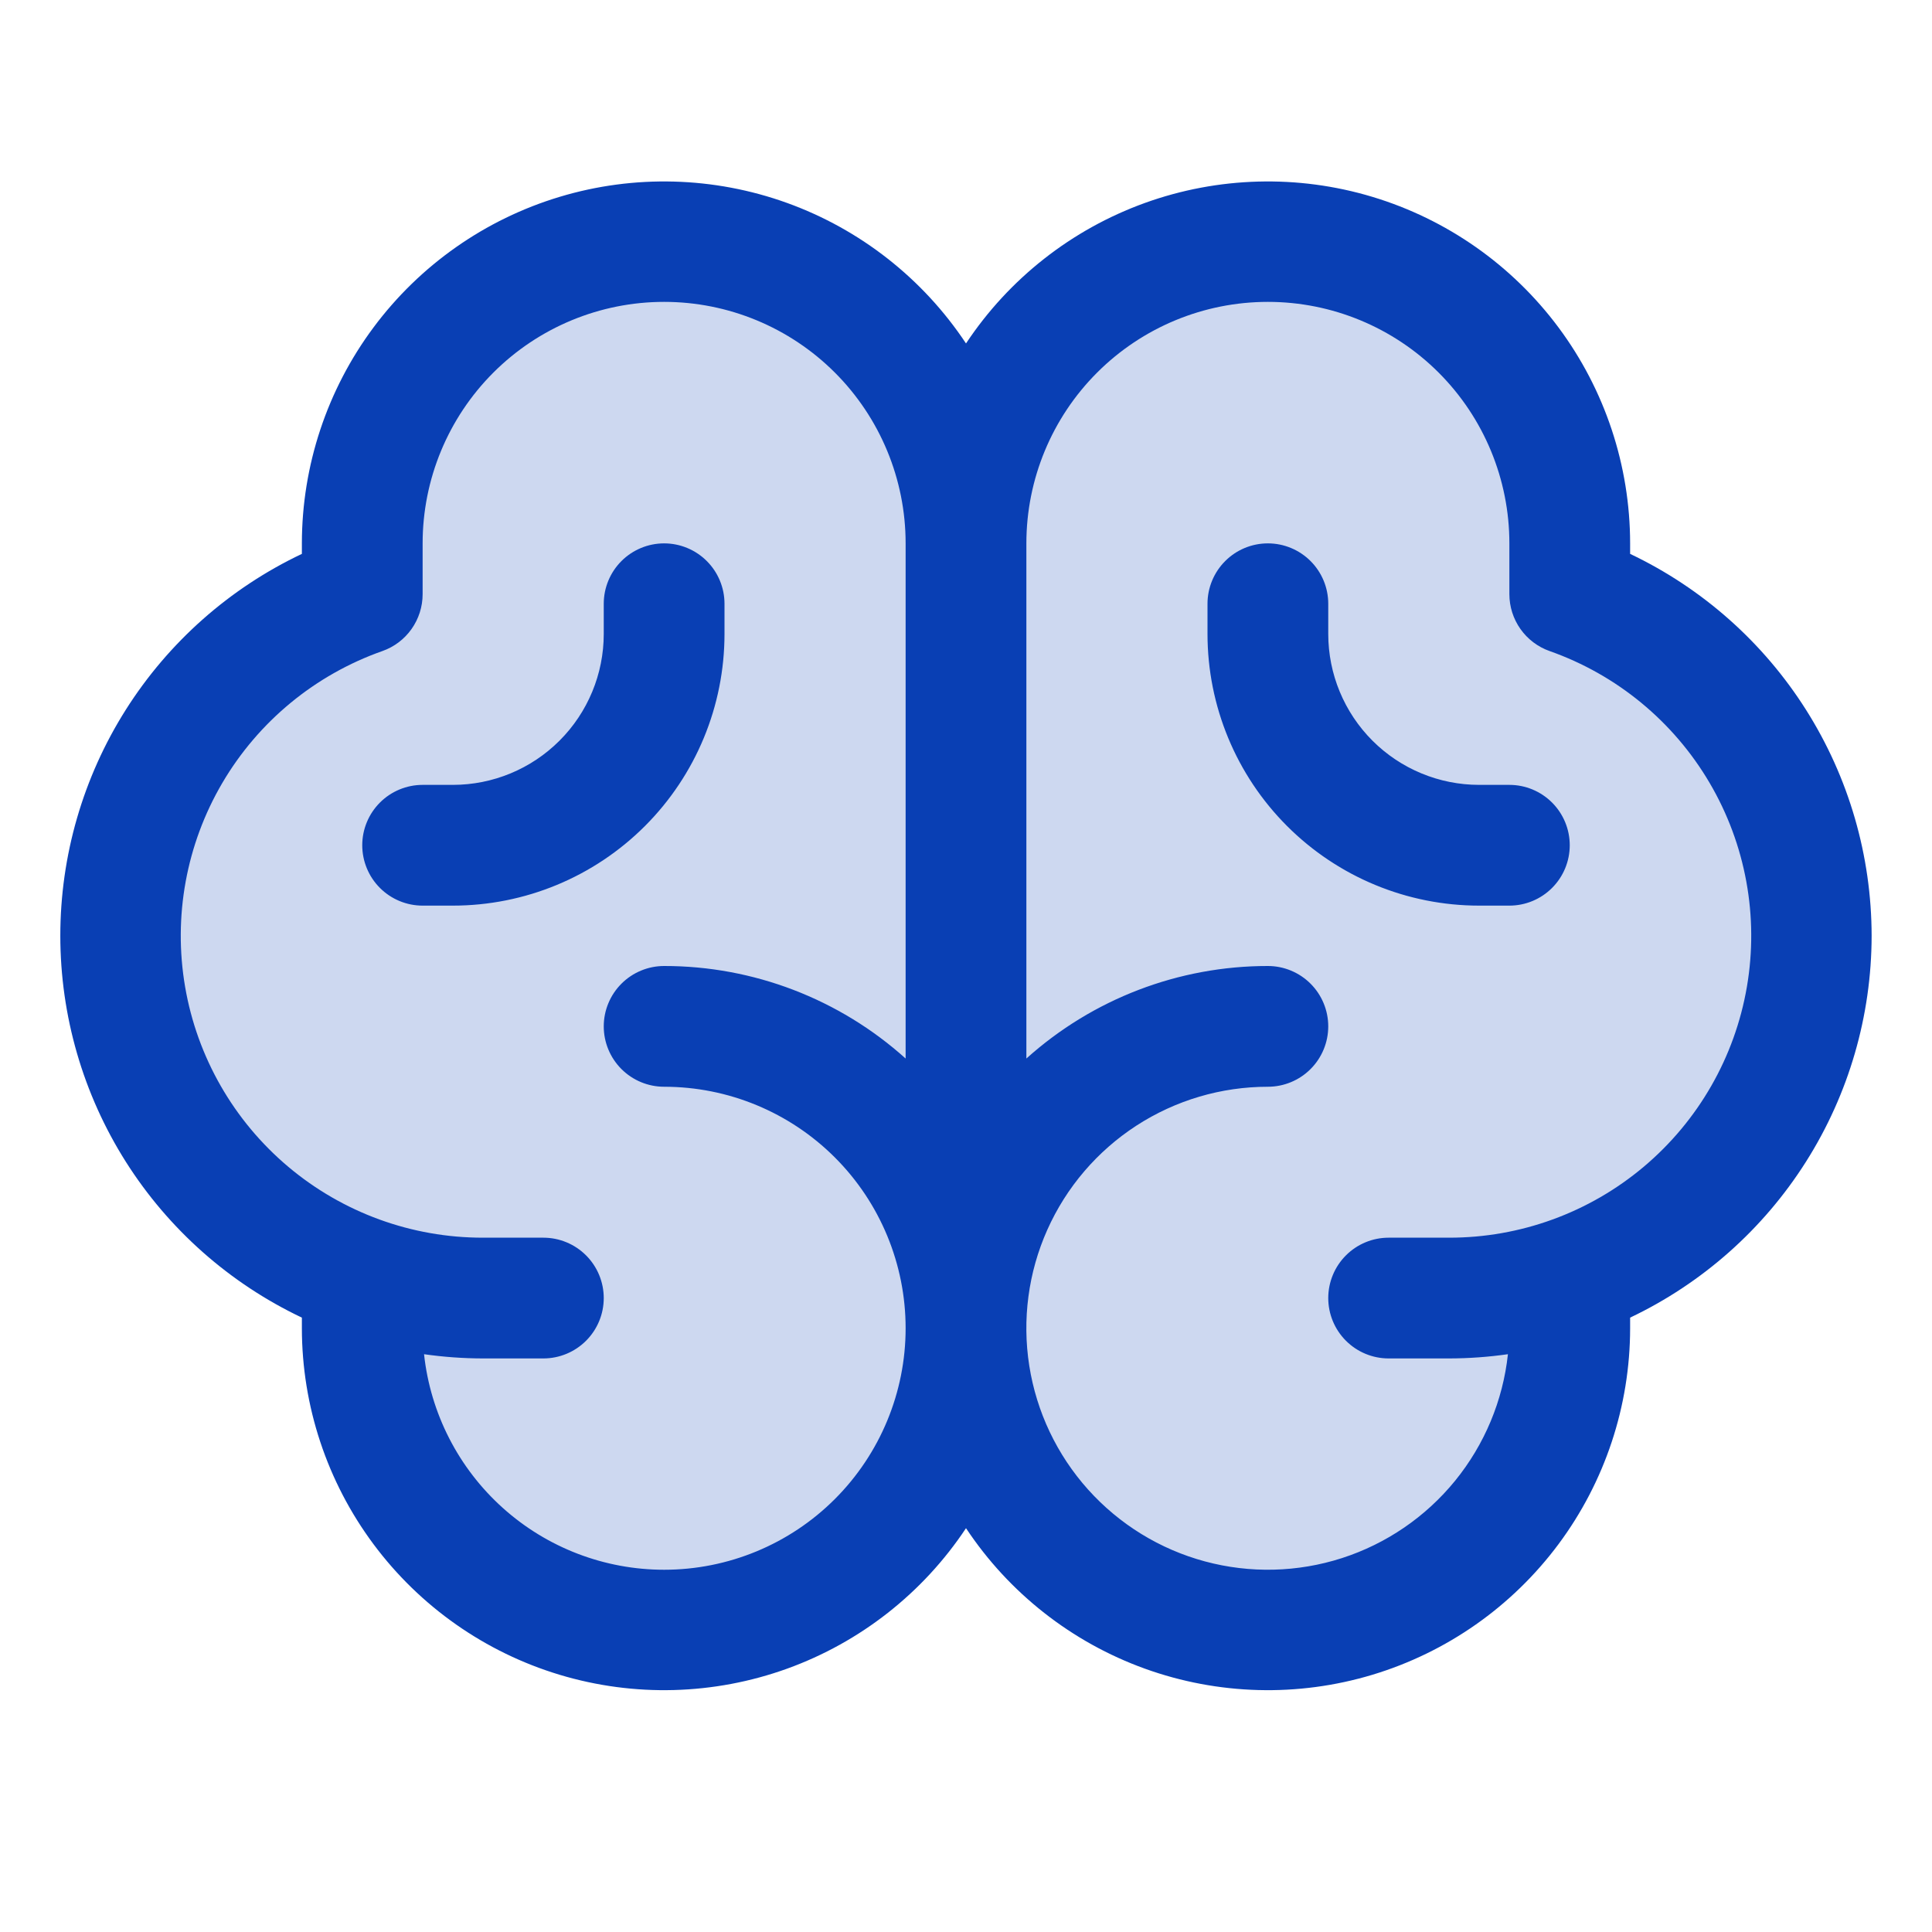 <svg width="64" height="64" viewBox="0 0 64 64" fill="none" xmlns="http://www.w3.org/2000/svg">
<path opacity="0.2" d="M60 31C60.001 33.482 59.232 35.904 57.799 37.93C56.366 39.957 54.34 41.49 52 42.318V44C52 46.652 50.946 49.196 49.071 51.071C47.196 52.946 44.652 54 42 54C39.348 54 36.804 52.946 34.929 51.071C33.054 49.196 32 46.652 32 44C32 46.652 30.946 49.196 29.071 51.071C27.196 52.946 24.652 54 22 54C19.348 54 16.804 52.946 14.929 51.071C13.054 49.196 12 46.652 12 44V42.318C9.658 41.492 7.629 39.96 6.195 37.933C4.76 35.906 3.989 33.483 3.989 31C3.989 28.517 4.76 26.094 6.195 24.067C7.629 22.04 9.658 20.508 12 19.683V18C12 15.348 13.054 12.804 14.929 10.929C16.804 9.054 19.348 8 22 8C24.652 8 27.196 9.054 29.071 10.929C30.946 12.804 32 15.348 32 18C32 15.348 33.054 12.804 34.929 10.929C36.804 9.054 39.348 8 42 8C44.652 8 47.196 9.054 49.071 10.929C50.946 12.804 52 15.348 52 18V19.683C54.34 20.51 56.366 22.043 57.799 24.07C59.232 26.096 60.001 28.518 60 31Z" fill="#093FB4"/>
<path d="M62 31C61.997 28.351 61.245 25.756 59.829 23.517C58.413 21.278 56.392 19.486 54 18.348V18C53.998 15.423 53.166 12.915 51.628 10.848C50.089 8.78 47.926 7.263 45.459 6.52C42.991 5.777 40.35 5.849 37.926 6.723C35.502 7.598 33.424 9.23 32 11.377C30.576 9.23 28.497 7.598 26.074 6.723C23.65 5.849 21.009 5.777 18.541 6.52C16.073 7.263 13.911 8.78 12.372 10.848C10.834 12.915 10.002 15.423 10 18V18.348C7.606 19.483 5.583 21.274 4.166 23.513C2.75 25.753 1.998 28.348 1.998 30.997C1.998 33.647 2.75 36.242 4.166 38.482C5.583 40.721 7.606 42.512 10 43.648V44C10.002 46.577 10.834 49.085 12.372 51.152C13.911 53.22 16.073 54.737 18.541 55.48C21.009 56.223 23.65 56.151 26.074 55.277C28.497 54.402 30.576 52.77 32 50.623C33.424 52.77 35.502 54.402 37.926 55.277C40.35 56.151 42.991 56.223 45.459 55.48C47.926 54.737 50.089 53.22 51.628 51.152C53.166 49.085 53.998 46.577 54 44V43.648C56.392 42.51 58.412 40.718 59.828 38.48C61.244 36.242 61.997 33.648 62 31ZM22 52C20.027 52 18.124 51.271 16.657 49.953C15.189 48.635 14.259 46.821 14.047 44.86C14.694 44.952 15.347 44.999 16 45H18C18.53 45 19.039 44.789 19.414 44.414C19.789 44.039 20 43.53 20 43C20 42.47 19.789 41.961 19.414 41.586C19.039 41.211 18.53 41 18 41H16C13.639 41.003 11.353 40.17 9.547 38.649C7.741 37.128 6.531 35.017 6.132 32.69C5.733 30.363 6.17 27.97 7.366 25.934C8.562 23.898 10.44 22.352 12.667 21.567C13.057 21.43 13.395 21.174 13.633 20.837C13.872 20.499 14 20.096 14 19.683V18C14 15.878 14.843 13.843 16.343 12.343C17.843 10.843 19.878 10 22 10C24.122 10 26.157 10.843 27.657 12.343C29.157 13.843 30 15.878 30 18V35.065C27.804 33.09 24.954 31.998 22 32C21.47 32 20.961 32.211 20.586 32.586C20.211 32.961 20 33.47 20 34C20 34.53 20.211 35.039 20.586 35.414C20.961 35.789 21.47 36 22 36C24.122 36 26.157 36.843 27.657 38.343C29.157 39.843 30 41.878 30 44C30 46.122 29.157 48.157 27.657 49.657C26.157 51.157 24.122 52 22 52ZM48 41H46C45.469 41 44.961 41.211 44.586 41.586C44.211 41.961 44 42.47 44 43C44 43.53 44.211 44.039 44.586 44.414C44.961 44.789 45.469 45 46 45H48C48.653 44.999 49.306 44.952 49.952 44.86C49.786 46.397 49.178 47.852 48.203 49.051C47.227 50.249 45.925 51.14 44.454 51.614C42.983 52.088 41.406 52.126 39.913 51.723C38.421 51.321 37.078 50.494 36.045 49.344C35.013 48.194 34.336 46.769 34.096 45.242C33.856 43.715 34.063 42.151 34.693 40.74C35.323 39.328 36.348 38.13 37.645 37.288C38.942 36.447 40.454 36 42 36C42.53 36 43.039 35.789 43.414 35.414C43.789 35.039 44 34.53 44 34C44 33.47 43.789 32.961 43.414 32.586C43.039 32.211 42.53 32 42 32C39.046 31.998 36.196 33.09 34 35.065V18C34 15.878 34.843 13.843 36.343 12.343C37.843 10.843 39.878 10 42 10C44.122 10 46.157 10.843 47.657 12.343C49.157 13.843 50 15.878 50 18V19.683C50 20.096 50.128 20.499 50.367 20.837C50.605 21.174 50.943 21.43 51.332 21.567C53.559 22.352 55.437 23.898 56.633 25.934C57.83 27.97 58.267 30.363 57.868 32.69C57.469 35.017 56.259 37.128 54.453 38.649C52.647 40.17 50.361 41.003 48 41ZM52 28C52 28.53 51.789 29.039 51.414 29.414C51.039 29.789 50.53 30 50 30H49C46.613 30 44.324 29.052 42.636 27.364C40.948 25.676 40 23.387 40 21V20C40 19.47 40.211 18.961 40.586 18.586C40.961 18.211 41.469 18 42 18C42.53 18 43.039 18.211 43.414 18.586C43.789 18.961 44 19.47 44 20V21C44 22.326 44.527 23.598 45.464 24.535C46.402 25.473 47.674 26 49 26H50C50.53 26 51.039 26.211 51.414 26.586C51.789 26.961 52 27.47 52 28ZM15 30H14C13.47 30 12.961 29.789 12.586 29.414C12.211 29.039 12 28.53 12 28C12 27.47 12.211 26.961 12.586 26.586C12.961 26.211 13.47 26 14 26H15C16.326 26 17.598 25.473 18.535 24.535C19.473 23.598 20 22.326 20 21V20C20 19.47 20.211 18.961 20.586 18.586C20.961 18.211 21.47 18 22 18C22.53 18 23.039 18.211 23.414 18.586C23.789 18.961 24 19.47 24 20V21C24 23.387 23.052 25.676 21.364 27.364C19.676 29.052 17.387 30 15 30Z" fill="#093FB4"/>
</svg>
